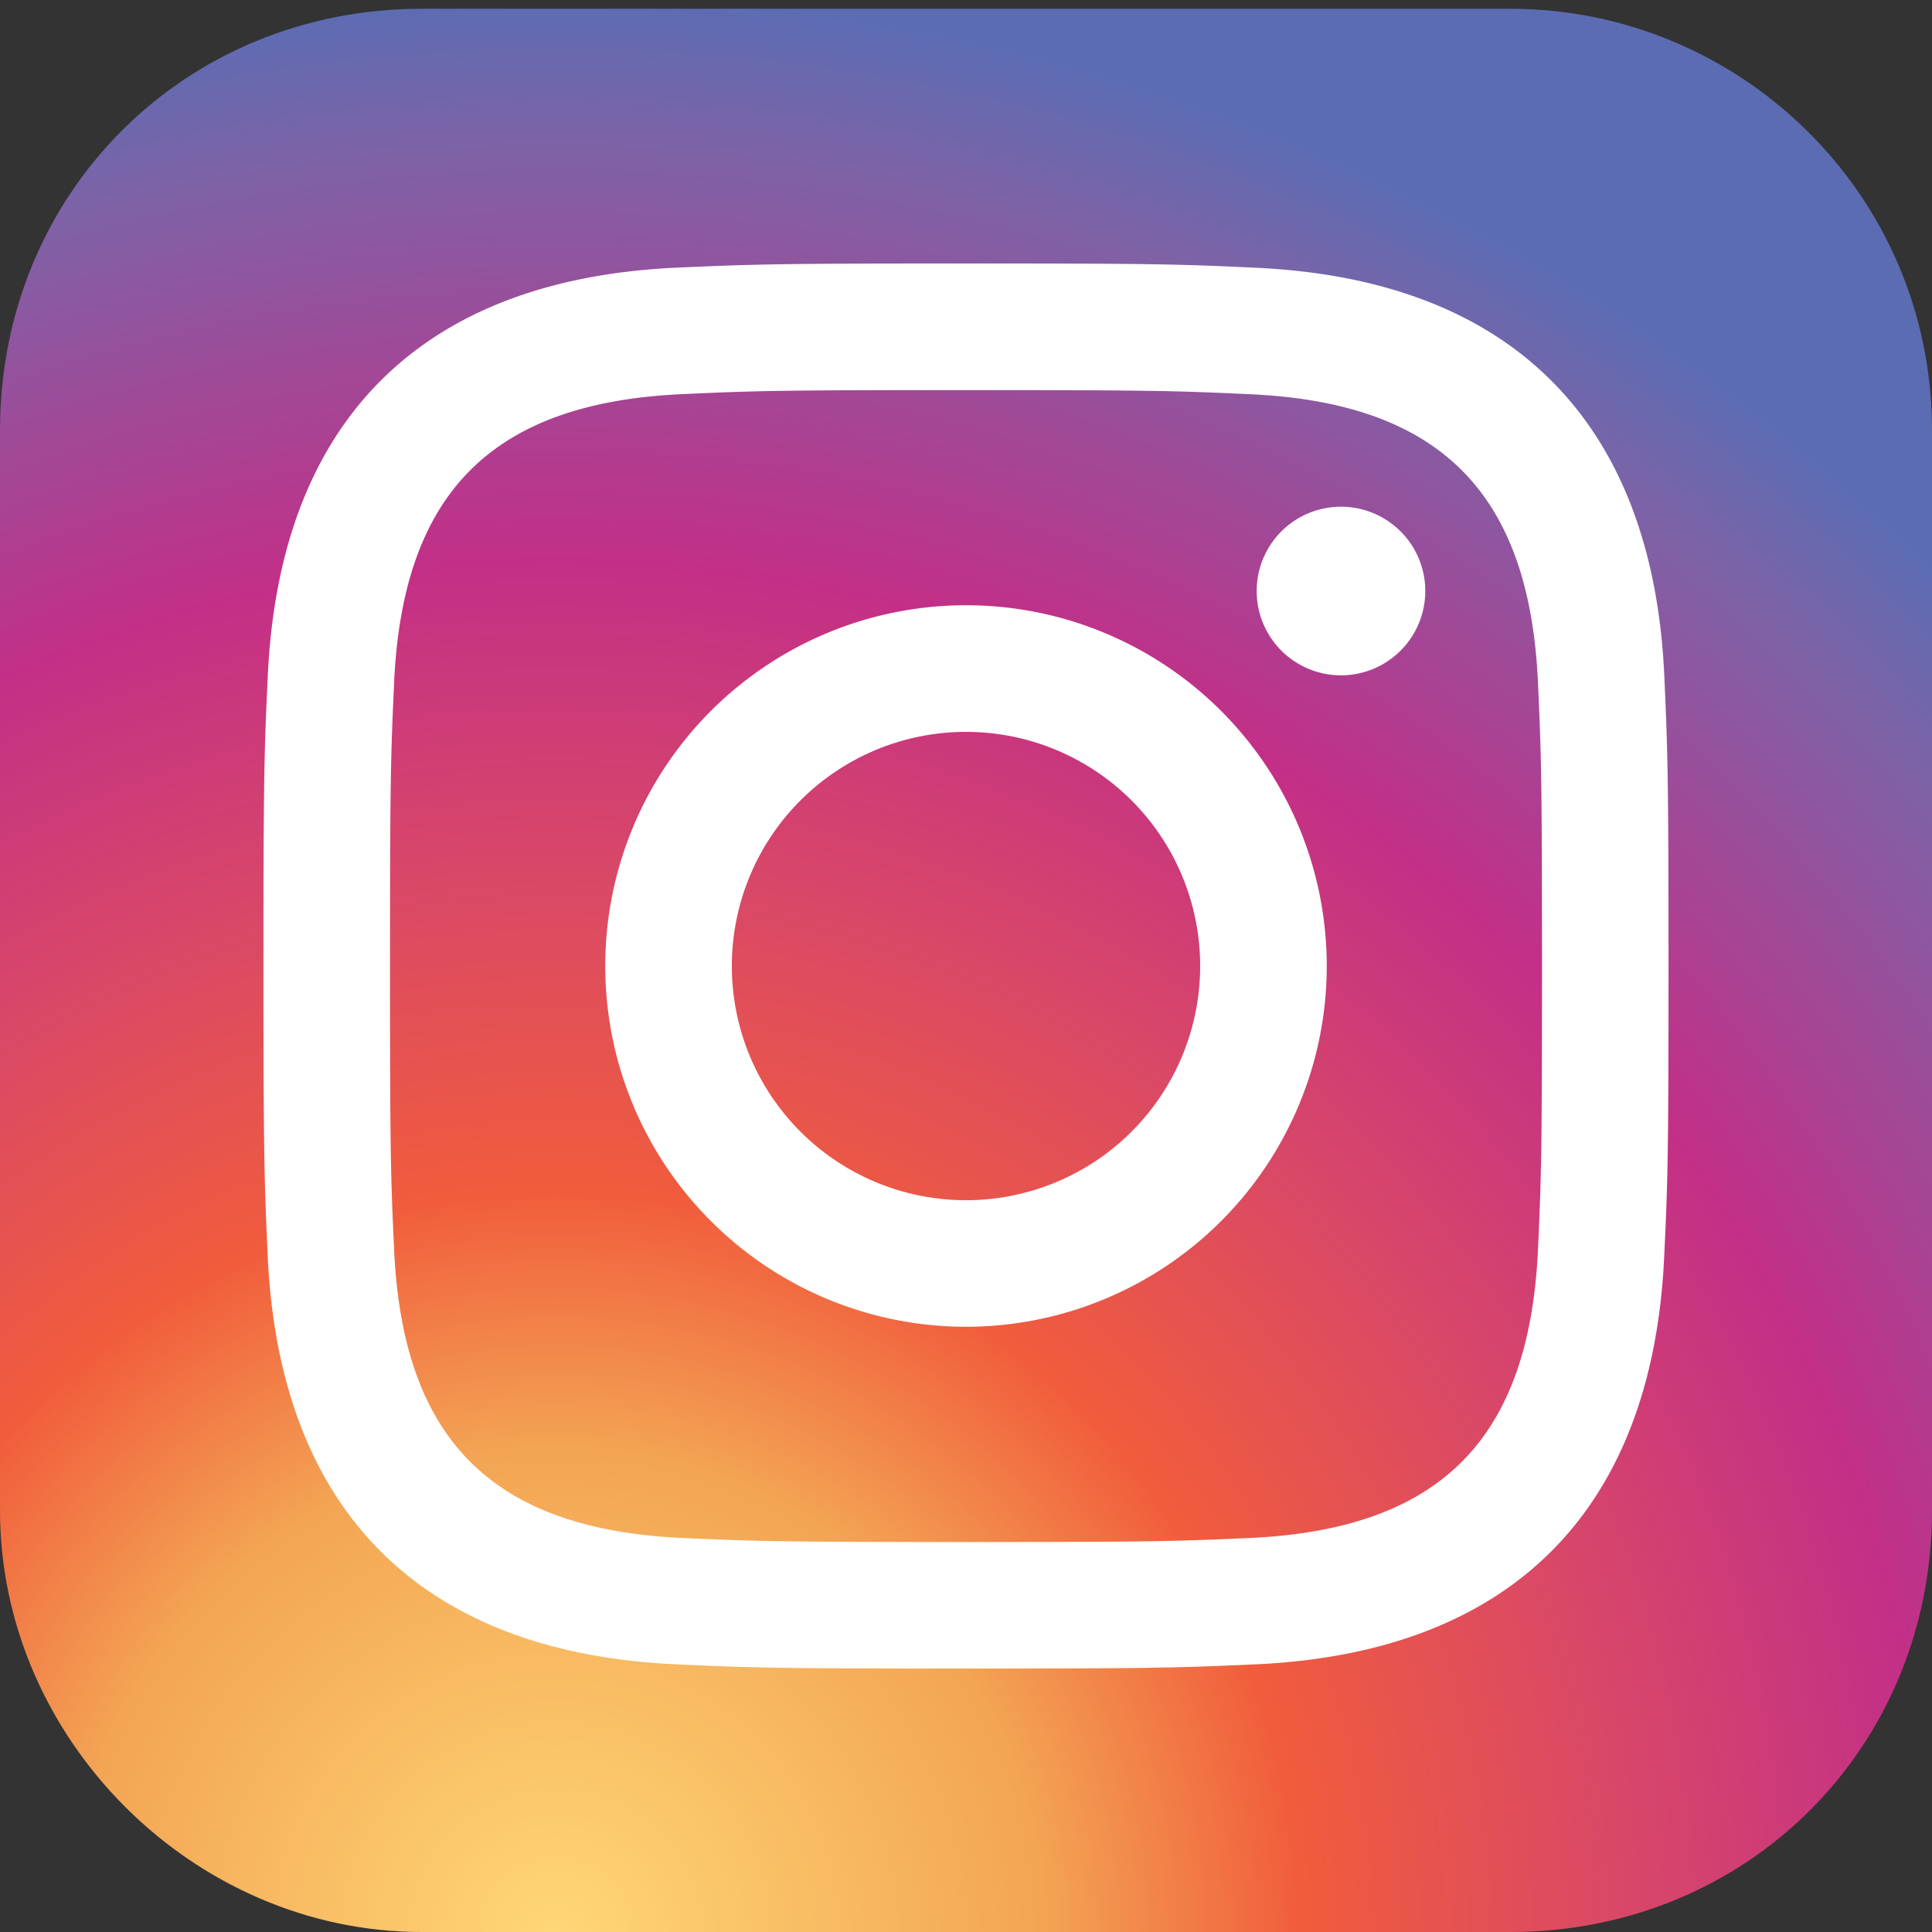 <svg xmlns="http://www.w3.org/2000/svg" width="22" height="22" viewBox="0 0 22 22">
    <rect x="0" y="0" width="22" height="22" fill="#333333" stroke="none"/>
    <defs>
        <radialGradient id="a" cx="29.108%" cy="99.647%" r="101.06%" fx="29.108%" fy="99.647%" gradientTransform="matrix(.995 0 0 1 .001 0)">
            <stop offset="0%" stop-color="#FFD776"/>
            <stop offset="24.63%" stop-color="#F3A554"/>
            <stop offset="37.93%" stop-color="#F15C3C"/>
            <stop offset="53.94%" stop-color="#D94867"/>
            <stop offset="69.95%" stop-color="#C32F87"/>
            <stop offset="91.22%" stop-color="#7D63A7"/>
            <stop offset="98.52%" stop-color="#5C6CB3"/>
        </radialGradient>
    </defs>
    <g fill="none" fill-rule="nonzero">
        <path fill="url(#a)" d="M22 17.2c0 2.7-2.1 4.8-4.8 4.8H4.8C2.2 22 0 19.8 0 17.2V4.9C0 2.2 2.1.1 4.8.1h12.4C19.8.1 22 2.2 22 4.9v12.3z"/>
        <path fill="#FFF" d="M11 4.442c2.136 0 2.39.008 3.233.047 2.168.098 3.181 1.127 3.28 3.279.038.843.046 1.097.046 3.233s-.008 2.389-.046 3.232c-.1 2.15-1.11 3.181-3.28 3.28-.844.038-1.096.046-3.233.046-2.136 0-2.39-.008-3.233-.046-2.173-.1-3.18-1.133-3.279-3.28-.039-.844-.047-1.096-.047-3.233 0-2.136.009-2.389.047-3.233.1-2.151 1.11-3.18 3.28-3.279.843-.038 1.096-.046 3.232-.046zM11 3c-2.173 0-2.445.01-3.298.048-2.905.133-4.52 1.745-4.653 4.653C3.009 8.555 3 8.827 3 11s.01 2.445.048 3.299c.133 2.905 1.745 4.52 4.653 4.653.854.039 1.126.048 3.299.048s2.445-.01 3.299-.048c2.902-.133 4.521-1.745 4.652-4.653.04-.854.049-1.126.049-3.299s-.01-2.445-.048-3.298c-.13-2.903-1.745-4.52-4.653-4.653C13.445 3.009 13.173 3 11 3zm0 3.892a4.108 4.108 0 1 0 0 8.216 4.108 4.108 0 0 0 0-8.216zm0 6.775a2.666 2.666 0 1 1 0-5.333 2.666 2.666 0 0 1 0 5.333zm4.27-7.897a.96.96 0 1 0 0 1.92.96.96 0 0 0 0-1.92z"/>
    </g>
</svg>
